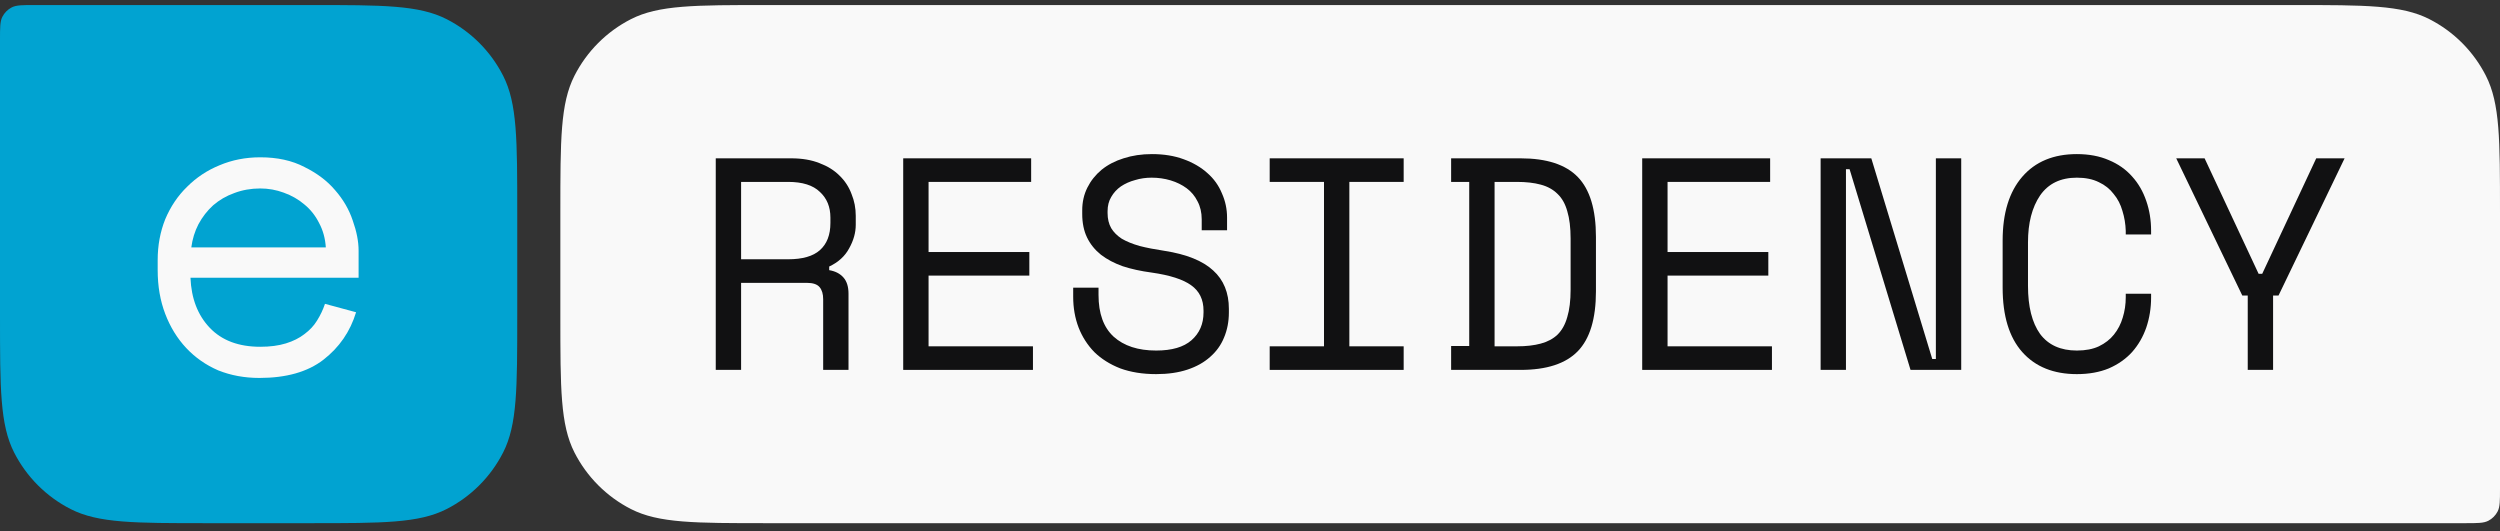 <svg width="193" height="41" viewBox="0 0 193 41" fill="none" xmlns="http://www.w3.org/2000/svg">
<rect x="0" y="0" width="193" height="41" fill="#333333" stroke="none"/>
<path d="M0 3.055C0 2.122 0 1.655 0.181 1.299C0.341 0.985 0.595 0.73 0.908 0.57C1.264 0.389 1.73 0.389 2.662 0.389H23.959C29.549 0.389 32.345 0.389 34.48 1.479C36.359 2.437 37.886 3.967 38.843 5.849C39.931 7.988 39.931 10.788 39.931 16.389V24.389C39.931 29.989 39.931 32.789 38.843 34.929C37.886 36.81 36.359 38.34 34.48 39.299C32.345 40.389 29.549 40.389 23.959 40.389H15.972C10.382 40.389 7.586 40.389 5.451 39.299C3.572 38.34 2.045 36.81 1.088 34.929C0 32.789 0 29.989 0 24.389V3.055Z" fill="#01A3D1"/>
<path d="M14.704 21.44C14.769 23.044 15.266 24.333 16.196 25.308C17.127 26.284 18.425 26.771 20.09 26.771C20.848 26.771 21.507 26.685 22.07 26.511C22.632 26.338 23.108 26.099 23.498 25.796C23.909 25.493 24.233 25.146 24.471 24.756C24.731 24.344 24.936 23.911 25.088 23.456L27.489 24.106C27.035 25.601 26.191 26.826 24.958 27.779C23.747 28.711 22.102 29.177 20.026 29.177C18.879 29.177 17.819 28.982 16.845 28.592C15.894 28.18 15.072 27.606 14.379 26.869C13.687 26.132 13.146 25.254 12.757 24.236C12.367 23.217 12.173 22.09 12.173 20.855V20.075C12.173 18.948 12.367 17.897 12.757 16.922C13.168 15.947 13.73 15.112 14.444 14.419C15.158 13.704 15.991 13.151 16.943 12.761C17.916 12.349 18.965 12.144 20.09 12.144C21.41 12.144 22.546 12.393 23.498 12.891C24.471 13.368 25.261 13.964 25.867 14.679C26.494 15.394 26.948 16.174 27.23 17.02C27.532 17.865 27.684 18.645 27.684 19.36V21.44H14.704ZM20.09 14.549C19.377 14.549 18.706 14.668 18.078 14.907C17.473 15.123 16.932 15.438 16.456 15.849C16.002 16.261 15.623 16.749 15.32 17.312C15.039 17.854 14.855 18.45 14.769 19.1H25.153C25.109 18.406 24.936 17.778 24.633 17.215C24.352 16.651 23.974 16.174 23.498 15.784C23.043 15.394 22.513 15.091 21.908 14.874C21.323 14.657 20.718 14.549 20.09 14.549Z" fill="#F9F9F9"/>
<path d="M43.259 16.389C43.259 10.788 43.259 7.988 44.347 5.849C45.304 3.967 46.831 2.437 48.709 1.479C50.845 0.389 53.64 0.389 59.231 0.389H177.028C182.618 0.389 185.414 0.389 187.549 1.479C189.428 2.437 190.955 3.967 191.912 5.849C193 7.988 193 10.788 193 16.389V37.722C193 38.655 193 39.122 192.819 39.479C192.659 39.792 192.405 40.047 192.092 40.207C191.736 40.389 191.27 40.389 190.338 40.389H59.231C53.64 40.389 50.845 40.389 48.709 39.299C46.831 38.34 45.304 36.81 44.347 34.929C43.259 32.789 43.259 29.989 43.259 24.389V16.389Z" fill="#F9F9F9"/>
<path d="M173.525 22.816H173.106L168.005 12.223H170.195L174.364 21.136H174.644L178.813 12.223H181.003L175.901 22.816H175.482V28.556H173.525V22.816Z" fill="#111112"/>
<path d="M160.334 27.062C161.002 27.062 161.569 26.953 162.035 26.735C162.516 26.502 162.904 26.199 163.2 25.826C163.51 25.437 163.735 25.001 163.875 24.519C164.03 24.021 164.108 23.5 164.108 22.956V22.675H166.065V22.956C166.065 23.78 165.94 24.558 165.692 25.289C165.443 26.004 165.079 26.634 164.597 27.179C164.116 27.708 163.518 28.128 162.804 28.439C162.089 28.734 161.266 28.882 160.334 28.882C158.533 28.882 157.128 28.314 156.118 27.179C155.109 26.043 154.604 24.387 154.604 22.209V18.569C154.604 16.453 155.109 14.812 156.118 13.646C157.128 12.479 158.533 11.896 160.334 11.896C161.266 11.896 162.089 12.051 162.804 12.362C163.518 12.658 164.116 13.078 164.597 13.622C165.079 14.151 165.443 14.781 165.692 15.512C165.94 16.228 166.065 16.998 166.065 17.822V18.102H164.108V17.822C164.092 17.293 164.007 16.78 163.852 16.282C163.712 15.784 163.487 15.349 163.176 14.976C162.881 14.587 162.501 14.283 162.035 14.066C161.569 13.832 161.002 13.716 160.334 13.716C159.077 13.716 158.129 14.174 157.493 15.092C156.872 16.01 156.561 17.215 156.561 18.709V22.069C156.561 23.671 156.872 24.908 157.493 25.779C158.129 26.634 159.077 27.062 160.334 27.062Z" fill="#111112"/>
<path d="M149.17 27.716H149.449V12.223H151.406V28.556H147.493L142.788 13.063H142.508V28.556H140.552V12.223H144.465L149.17 27.716Z" fill="#111112"/>
<path d="M126.778 12.223H136.655V14.043H128.735V19.456H136.515V21.276H128.735V26.736H136.794V28.556H126.778V12.223Z" fill="#111112"/>
<path d="M112.027 12.223H117.384C119.403 12.223 120.878 12.705 121.81 13.669C122.741 14.634 123.207 16.174 123.207 18.289V22.489C123.207 24.605 122.741 26.145 121.81 27.109C120.878 28.074 119.403 28.556 117.384 28.556H112.027V26.713H113.424V14.043H112.027V12.223ZM117.105 26.736C117.819 26.736 118.432 26.666 118.945 26.526C119.473 26.386 119.907 26.153 120.249 25.826C120.591 25.484 120.839 25.033 120.994 24.473C121.165 23.913 121.251 23.205 121.251 22.349V18.429C121.251 17.574 121.165 16.866 120.994 16.306C120.839 15.746 120.591 15.303 120.249 14.976C119.907 14.634 119.473 14.393 118.945 14.253C118.432 14.113 117.819 14.043 117.105 14.043H115.381V26.736H117.105Z" fill="#111112"/>
<path d="M98.02 12.223H108.363V14.043H104.17V26.736H108.363V28.556H98.02V26.736H102.213V14.043H98.02V12.223Z" fill="#111112"/>
<path d="M92.772 16.936C92.772 16.407 92.664 15.94 92.446 15.536C92.244 15.131 91.965 14.797 91.608 14.532C91.251 14.268 90.839 14.066 90.373 13.925C89.907 13.786 89.418 13.716 88.906 13.716C88.455 13.716 88.028 13.778 87.625 13.902C87.221 14.011 86.856 14.174 86.53 14.392C86.219 14.61 85.971 14.882 85.784 15.209C85.598 15.52 85.505 15.886 85.505 16.305V16.445C85.505 16.897 85.598 17.285 85.784 17.612C85.971 17.923 86.243 18.195 86.6 18.429C86.972 18.647 87.43 18.833 87.974 18.989C88.517 19.129 89.154 19.253 89.884 19.362C91.592 19.627 92.85 20.132 93.657 20.879C94.465 21.61 94.869 22.598 94.869 23.842V24.122C94.869 24.822 94.745 25.468 94.496 26.059C94.263 26.634 93.906 27.132 93.425 27.552C92.959 27.972 92.376 28.299 91.678 28.532C90.979 28.765 90.171 28.882 89.255 28.882C88.215 28.882 87.291 28.734 86.483 28.439C85.691 28.128 85.023 27.708 84.48 27.179C83.952 26.634 83.548 26.004 83.269 25.289C82.989 24.558 82.85 23.764 82.85 22.909V22.209H84.806V22.769C84.806 24.2 85.194 25.273 85.971 25.989C86.763 26.704 87.858 27.062 89.255 27.062C90.466 27.062 91.375 26.798 91.98 26.269C92.602 25.724 92.912 25.009 92.912 24.122V23.982C92.912 23.127 92.594 22.473 91.957 22.022C91.336 21.571 90.319 21.244 88.906 21.042C88.083 20.933 87.337 20.77 86.67 20.552C86.017 20.319 85.458 20.023 84.993 19.666C84.527 19.292 84.169 18.849 83.921 18.335C83.672 17.822 83.548 17.215 83.548 16.515V16.235C83.548 15.598 83.68 15.014 83.944 14.486C84.208 13.957 84.573 13.498 85.039 13.109C85.52 12.72 86.087 12.424 86.739 12.222C87.407 12.004 88.137 11.896 88.929 11.896C89.845 11.896 90.66 12.028 91.375 12.292C92.105 12.557 92.718 12.914 93.215 13.366C93.712 13.801 94.085 14.322 94.333 14.929C94.597 15.52 94.729 16.142 94.729 16.796V17.776H92.772V16.936Z" fill="#111112"/>
<path d="M69.728 12.223H79.605V14.043H71.685V19.456H79.465V21.276H71.685V26.736H79.744V28.556H69.728V12.223Z" fill="#111112"/>
<path d="M65.505 28.556H63.549V23.096C63.549 22.692 63.455 22.38 63.269 22.163C63.083 21.945 62.757 21.836 62.291 21.836H57.213V28.556H55.256V12.223H61.08C61.918 12.223 62.648 12.347 63.269 12.596C63.89 12.829 64.403 13.148 64.806 13.553C65.226 13.957 65.536 14.431 65.738 14.976C65.956 15.505 66.064 16.065 66.064 16.656V17.356C66.064 17.963 65.893 18.569 65.552 19.176C65.226 19.783 64.713 20.249 64.014 20.576V20.856C64.48 20.934 64.845 21.12 65.109 21.416C65.373 21.712 65.505 22.131 65.505 22.676V28.556ZM57.213 20.016H60.847C61.949 20.016 62.764 19.783 63.292 19.316C63.836 18.834 64.108 18.134 64.108 17.216V16.796C64.108 15.972 63.836 15.31 63.292 14.813C62.764 14.299 61.949 14.043 60.847 14.043H57.213V20.016Z" fill="#111112"/>
</svg>
